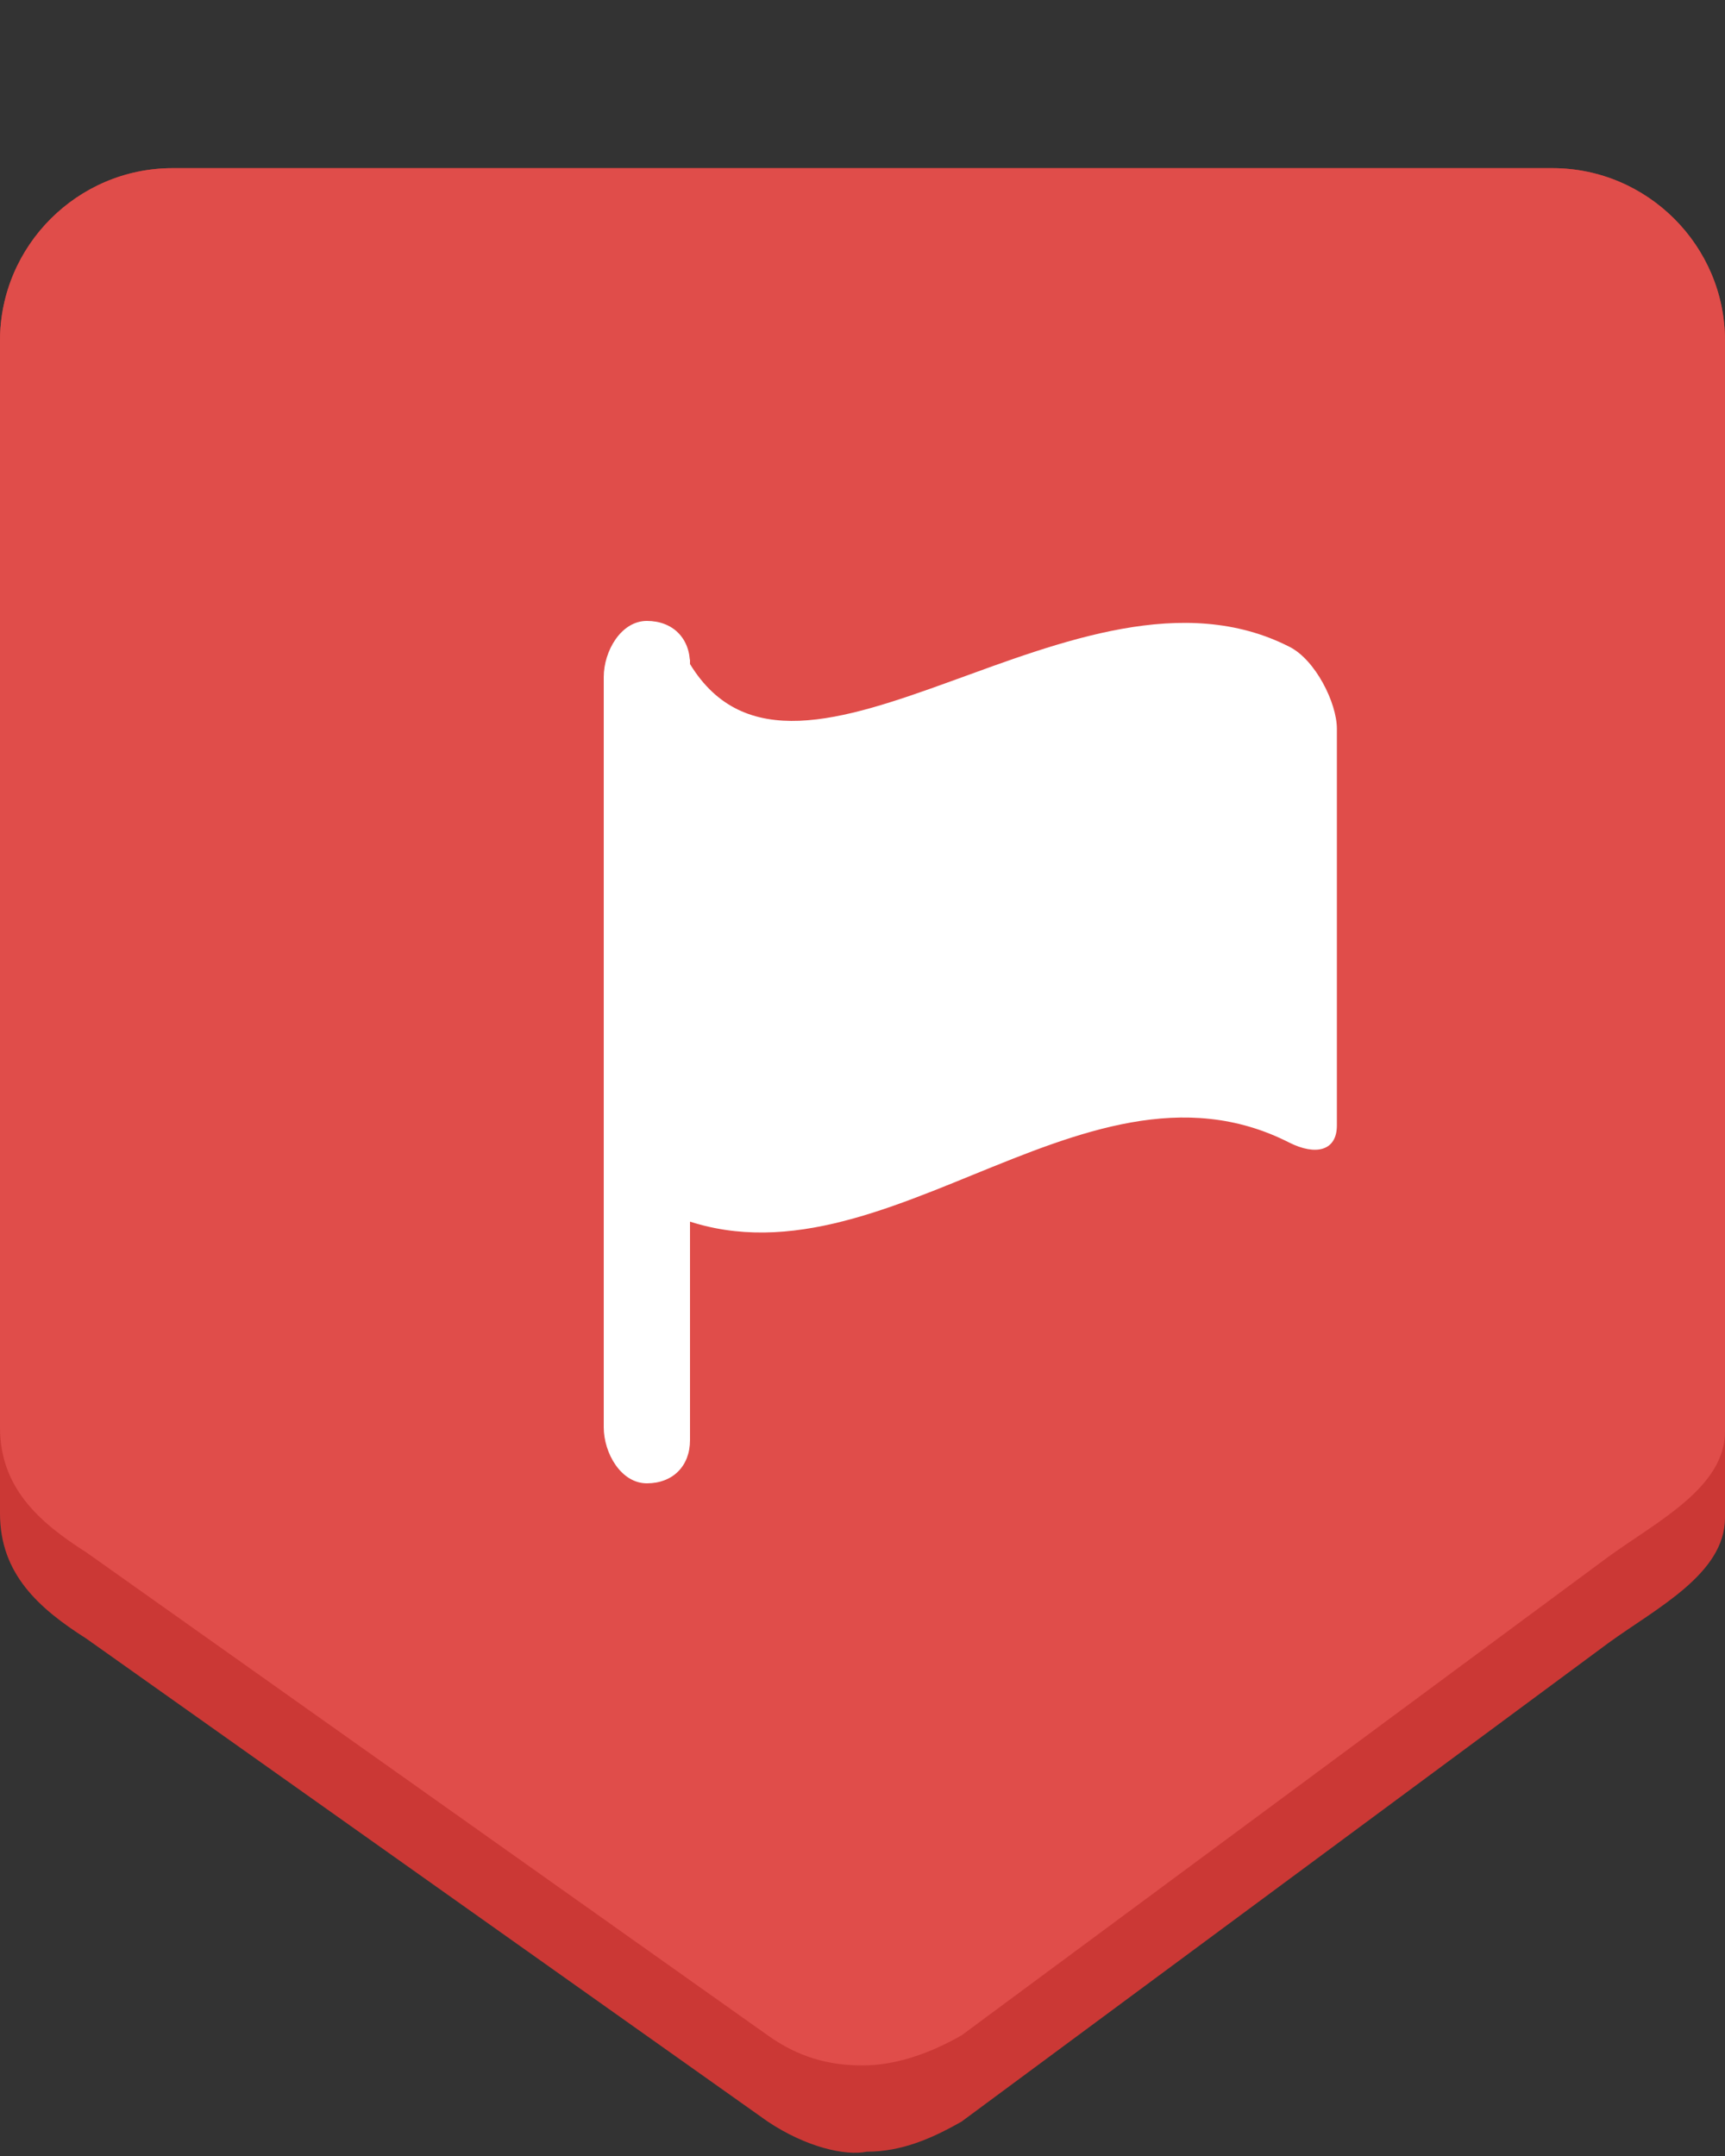 <?xml version="1.0" encoding="utf-8"?>
<!-- Generator: Adobe Illustrator 17.1.0, SVG Export Plug-In . SVG Version: 6.00 Build 0)  -->
<!DOCTYPE svg PUBLIC "-//W3C//DTD SVG 1.1//EN" "http://www.w3.org/Graphics/SVG/1.1/DTD/svg11.dtd">
<svg version="1.1" id="Layer_1" xmlns="http://www.w3.org/2000/svg" xmlns:xlink="http://www.w3.org/1999/xlink" x="0px" y="0px"
	 width="40px" height="50px" viewBox="0 0 40 50" enable-background="new 0 0 40 50" xml:space="preserve">
<rect x="0" y="0" width="40" height="50" fill="#333333" stroke="none"/>
<path fill-rule="evenodd" clip-rule="evenodd" fill="#CB3835" d="M20.1,49.9c-0.5,0.1-1.4-0.1-2.3-0.7L2,38c-1.1-0.7-2-1.5-2-2.9
	V7.9c0-2.2,1.8-4,4-4h32c2.2,0,4,1.8,4,4v27.3c0,1.3-1.6,2.1-2.7,2.9L22.3,49.2C21.6,49.6,20.9,49.9,20.1,49.9z"/>
<path fill-rule="evenodd" clip-rule="evenodd" fill="#E04D4A" d="M20,47.9c-0.8,0-1.5-0.2-2.2-0.7L2,36c-1.1-0.7-2-1.5-2-2.9V7.9
	c0-2.2,1.8-4,4-4h32c2.2,0,4,1.8,4,4v25.3c0,1.3-1.6,2.1-2.7,2.9L22.3,47.2C21.6,47.6,20.8,47.9,20,47.9z"/>
<path fill-rule="evenodd" clip-rule="evenodd" fill="#FFFFFF" d="M16,15.4c2.5,4.1,9-2.9,13.9-0.4c0.6,0.3,1.1,1.3,1.1,1.9
	c0,3.1,0,6.1,0,9.2c0,0.6-0.5,0.7-1.1,0.4c-4.9-2.5-9.8,4-14.7,1.5C14.6,27.6,14,26.7,14,26c0-3.1,0-6.1,0-9.2c0-0.6,0.4-1.8,1-1.5
	H16z"/>
<path fill-rule="evenodd" clip-rule="evenodd" fill="#FFFFFF" d="M15,14.4c0.6,0,1,0.4,1,1v18c0,0.6-0.4,1-1,1c-0.6,0-1-0.7-1-1.3
	V15.7C14,15.1,14.4,14.4,15,14.4z"/>
</svg>
